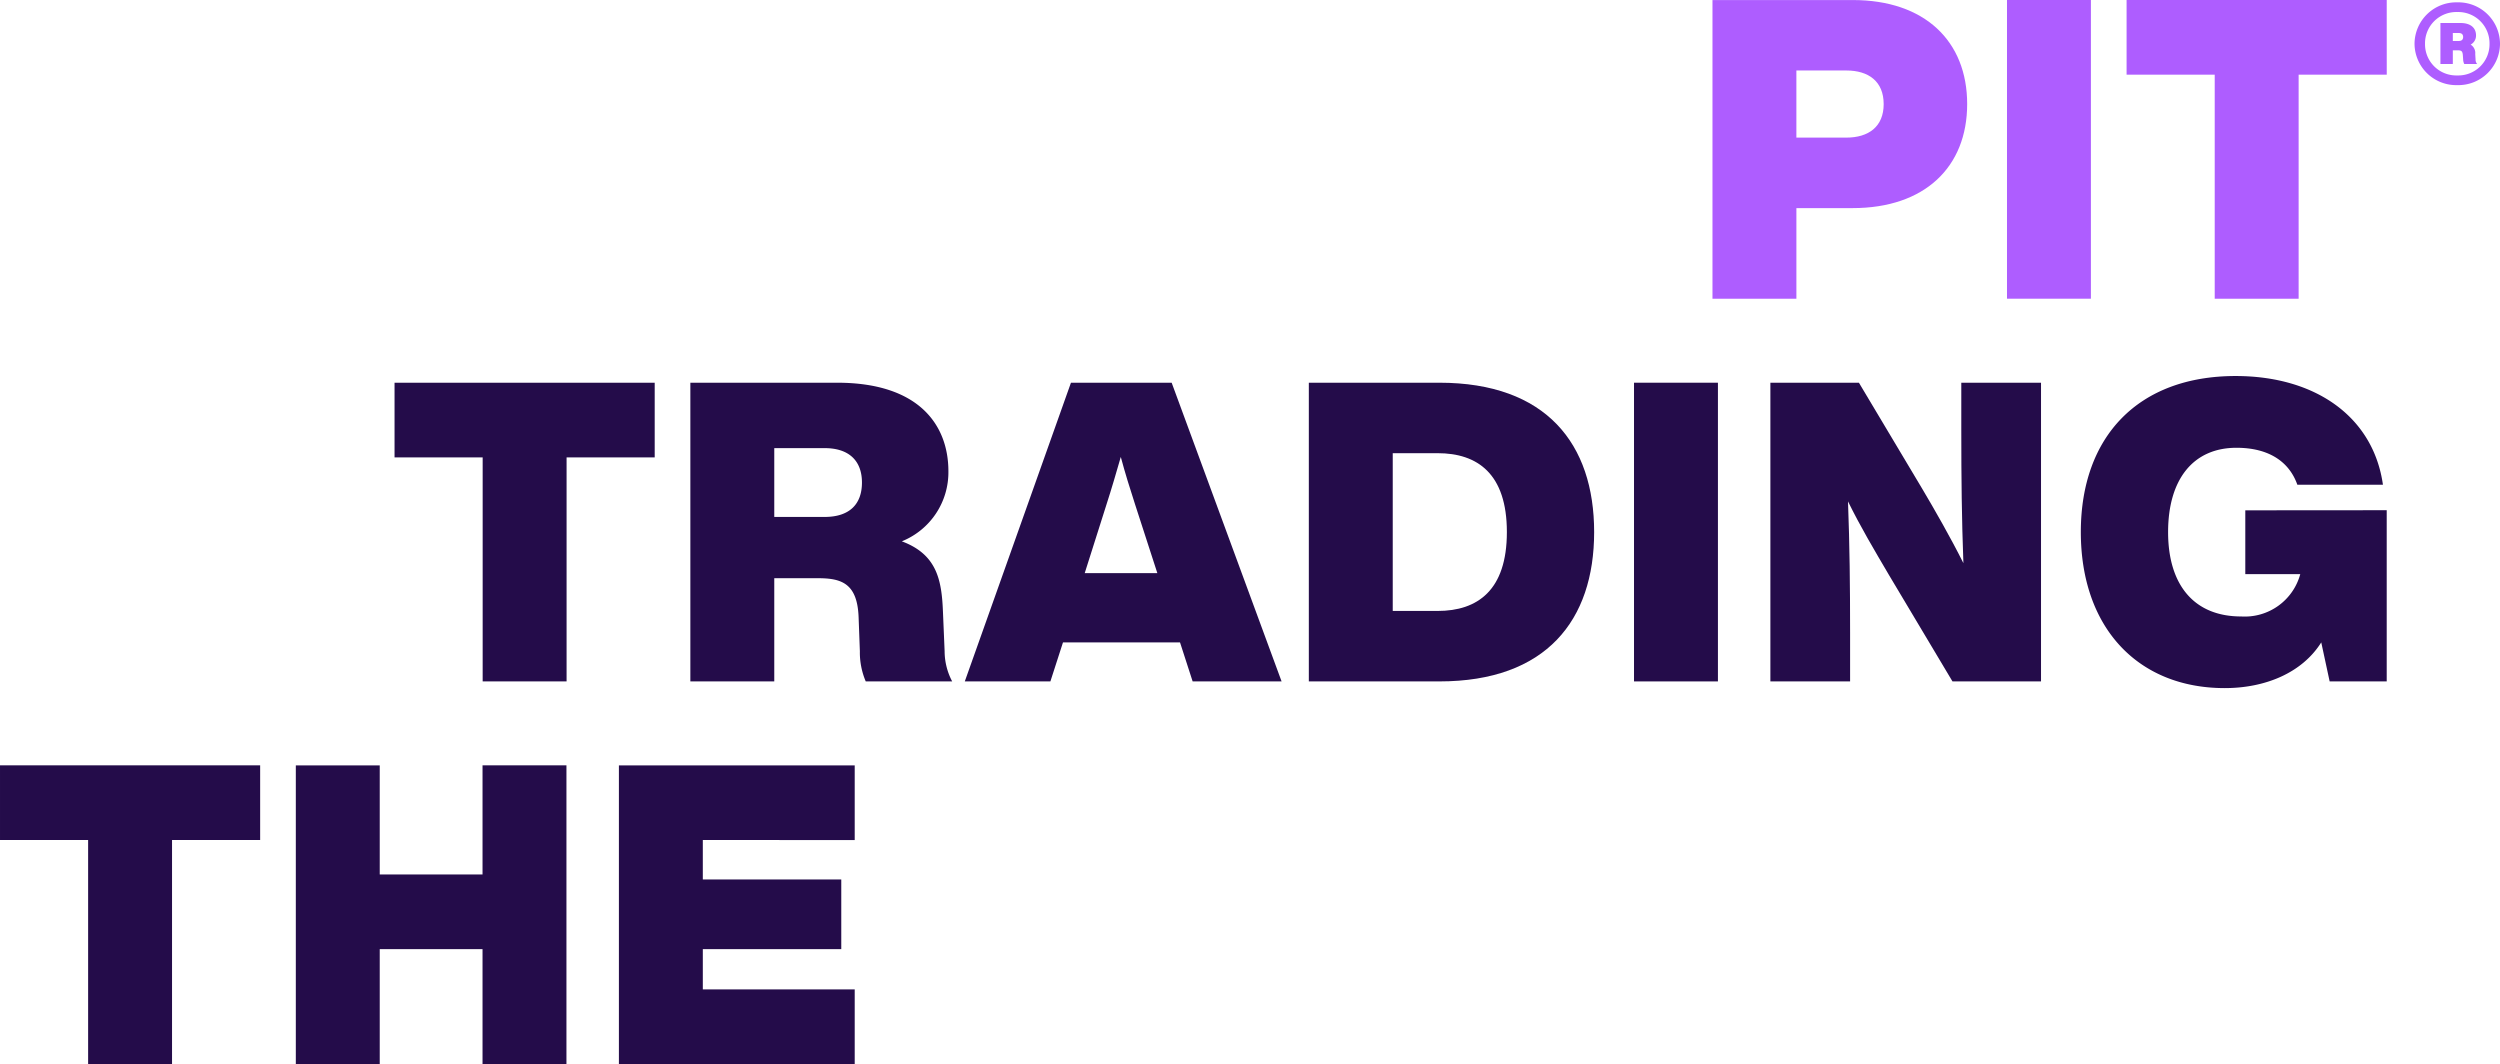 <svg xmlns="http://www.w3.org/2000/svg" width="224.302" height="95.471" viewBox="0 0 224.302 95.471">
  <g id="Group_10982" data-name="Group 10982" transform="translate(482.386 318.819)">
    <g id="Group_10981" data-name="Group 10981" transform="translate(-482.386 -318.819)">
      <path id="fullLogo" d="M-459.045-93.889h-7.906v20.1h-7.529v-20.1h-7.906v-6.7h23.341Z" transform="translate(482.386 169.256)" fill="#240c4a"/>
      <path id="fullLogo-2" data-name="fullLogo" d="M-373.756-100.59v26.8h-7.529V-84.1h-9.223v10.315h-7.529v-26.8h7.529V-90.8h9.223v-9.788Z" transform="translate(424.578 169.256)" fill="#240c4a"/>
      <path id="fullLogo-3" data-name="fullLogo" d="M-298.384-93.889v3.539h12.423V-84.1h-12.423v3.614h13.628v6.7h-21.157v-26.8h21.157v6.7Z" transform="translate(361.441 169.256)" fill="#240c4a"/>
      <path id="fullLogo-4" data-name="fullLogo" d="M-346.544-203h-7.906v20.1h-7.529V-203h-7.906v-6.7h23.341Z" transform="translate(405.284 244.037)" fill="#240c4a"/>
      <path id="fullLogo-5" data-name="fullLogo" d="M-262.045-182.9H-269.8a6.659,6.659,0,0,1-.527-2.711l-.113-3.049c-.113-3.05-1.544-3.5-3.652-3.5h-3.915v9.261h-7.529v-26.8h13.176c7.3,0,9.976,3.764,9.976,7.943a6.676,6.676,0,0,1-4.179,6.287c3.124,1.167,3.576,3.426,3.689,6.287l.151,3.576A5.837,5.837,0,0,0-262.045-182.9Zm-11.445-14.757c2.221,0,3.35-1.13,3.35-3.087,0-1.92-1.129-3.087-3.35-3.087h-4.517v6.174Z" transform="translate(347.475 244.037)" fill="#240c4a"/>
      <path id="fullLogo-6" data-name="fullLogo" d="M-187.978-186.4h-10.5l-1.13,3.5h-7.68l9.525-26.8h9.035l9.863,26.8h-7.981Zm-2.033-6.212-2-6.174c-.452-1.393-.9-2.823-1.28-4.254-.414,1.431-.828,2.861-1.28,4.254l-1.958,6.174Z" transform="translate(293.85 244.037)" fill="#240c4a"/>
      <path id="fullLogo-7" data-name="fullLogo" d="M-83.584-196.3c0,7.906-4.292,13.4-13.891,13.4h-11.708v-26.8h11.708C-87.875-209.7-83.584-204.208-83.584-196.3Zm-7.83,0c0-5.233-2.636-7.077-6.212-7.077h-4.028v14.155h4.028C-94.049-189.224-91.414-191.069-91.414-196.3Z" transform="translate(226.612 244.037)" fill="#240c4a"/>
      <path id="fullLogo-8" data-name="fullLogo" d="M-16.46-209.7h7.529v26.8H-16.46Z" transform="translate(163.065 244.037)" fill="#240c4a"/>
      <path id="fullLogo-9" data-name="fullLogo" d="M46.706-209.7v26.8H38.762l-5.684-9.524c-1.393-2.372-2.56-4.33-3.69-6.626.15,3.99.188,7.567.188,11.783v4.367H22.424v-26.8h7.943l5.685,9.524c1.092,1.844,2.522,4.329,3.689,6.663-.15-3.991-.188-7.6-.188-11.821V-209.7Z" transform="translate(136.416 244.037)" fill="#240c4a"/>
      <path id="fullLogo-10" data-name="fullLogo" d="M138.4-199.573v15.36h-5.12l-.753-3.5c-1.732,2.748-5.045,4.1-8.659,4.1-7.792,0-12.912-5.421-12.912-14s5.157-14,13.891-14c7.153,0,12.348,3.652,13.214,9.751h-7.68c-.716-2.033-2.522-3.313-5.459-3.313-3.878,0-6.136,2.824-6.136,7.567s2.334,7.567,6.55,7.567a5.157,5.157,0,0,0,5.308-3.8h-4.932v-5.722Z" transform="translate(75.738 245.35)" fill="#240c4a"/>
      <path id="fullLogo-11" data-name="fullLogo" d="M28.765-309.483c0,5.647-3.8,9.336-10.277,9.336H13.443v8.132H5.914v-26.8H18.488C24.963-318.819,28.765-315.13,28.765-309.483Zm-7.492,0c0-2.033-1.356-3.012-3.351-3.012h-4.48v6.023h4.48C19.918-306.471,21.274-307.45,21.274-309.483Z" transform="translate(147.731 318.819)" fill="#ae5dff"/>
      <path id="fullLogo-12" data-name="fullLogo" d="M89.9-318.819h7.529v26.8H89.9Z" transform="translate(90.169 318.819)" fill="#ae5dff"/>
      <path id="fullLogo-13" data-name="fullLogo" d="M147.342-312.118h-7.906v20.1h-7.529v-20.1H124v-6.7h23.34Z" transform="translate(66.799 318.819)" fill="#ae5dff"/>
      <g id="Group_10980" data-name="Group 10980" transform="translate(216.633 0.212)">
        <path id="Path_42165" data-name="Path 42165" d="M210.075-314.681c.256,0,.384-.128.384-.356s-.128-.357-.384-.357h-.542v.713Zm1.639,2.067H210.56a.985.985,0,0,1-.1-.413l-.028-.4c-.029-.328-.128-.414-.428-.414h-.47v1.226h-1.112v-3.677h1.811c.869,0,1.383.413,1.383,1.111a.918.918,0,0,1-.485.827.873.873,0,0,1,.414.841l.029.484a.6.6,0,0,0,.142.413m1.111-1.81a2.807,2.807,0,0,0-2.894-2.851,2.807,2.807,0,0,0-2.893,2.851,2.8,2.8,0,0,0,2.893,2.837,2.8,2.8,0,0,0,2.894-2.837m.941,0a3.738,3.738,0,0,1-3.835,3.706,3.737,3.737,0,0,1-3.834-3.706,3.74,3.74,0,0,1,3.834-3.72,3.74,3.74,0,0,1,3.835,3.72" transform="translate(-206.098 318.145)" fill="#ae5dff"/>
      </g>
    </g>
  </g>
</svg>
